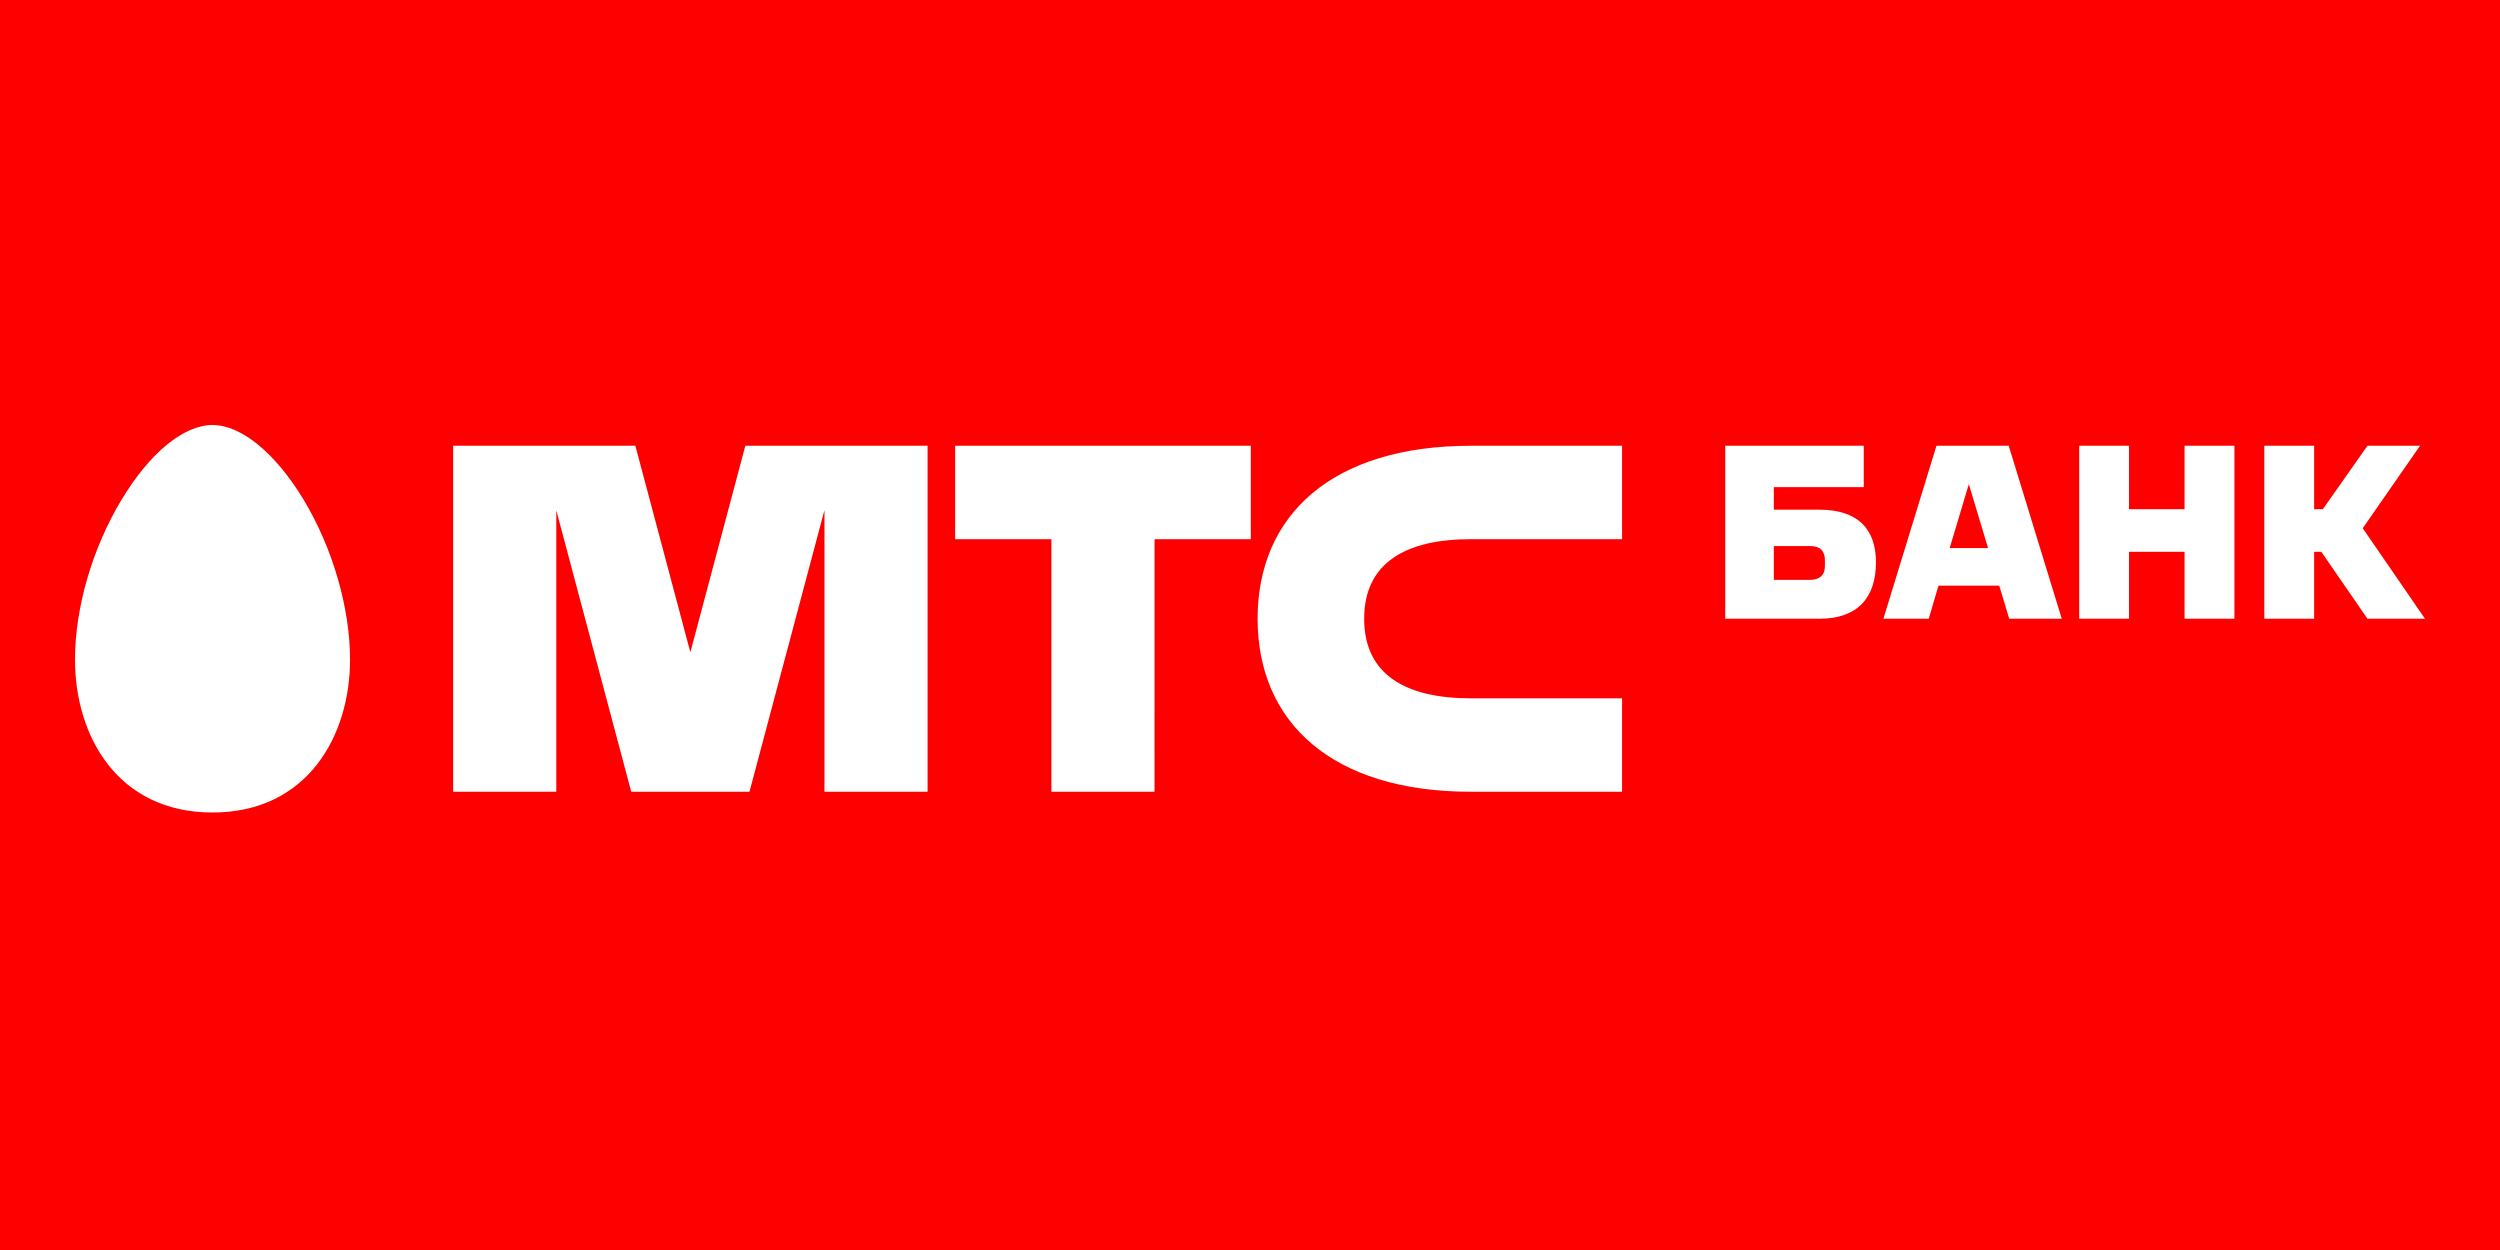 <?xml version="1.0" encoding="UTF-8"?> <svg xmlns="http://www.w3.org/2000/svg" width="200" height="100" viewBox="0 0 200 100" fill="none"><rect width="200" height="100" fill="#FF0000"></rect><g clip-path="url(#clip0_276_174)"><path fill-rule="evenodd" clip-rule="evenodd" d="M6 52.772C6 58.861 9.396 65 17.002 65C24.6 65 28.003 58.861 28.003 52.772C28.003 48.614 26.608 43.825 24.278 39.957C22.013 36.222 19.291 34 17.002 34C14.705 34 11.983 36.222 9.737 39.957C7.396 43.825 6 48.614 6 52.772ZM84.112 43.134H76.411V35.661H100.064V43.134H92.364L92.363 63.339H84.112L84.112 43.134ZM117.663 43.134H129.766V35.661H117.665C106.545 35.661 100.608 41.224 100.608 49.5C100.608 57.776 106.545 63.34 117.665 63.34H129.766V55.866H117.663C112.518 55.866 109.134 54.015 109.134 49.5C109.134 44.985 112.518 43.134 117.663 43.134ZM55.228 52.182L59.627 35.661H74.207V63.34H65.957V40.812L59.958 63.34H50.498L44.503 40.826V63.34H36.252V35.661H50.829L55.228 52.182ZM144.816 43.684H141.906V46.391H144.816C145.553 46.391 145.992 46.01 145.992 45.308V44.807C145.992 44.084 145.613 43.684 144.816 43.684ZM145.553 49.5H138.019V35.66H149.1V38.97H141.906V40.775H145.553C148.602 40.775 150.077 42.3 150.077 44.987C150.077 47.815 148.602 49.5 145.553 49.5ZM159.043 43.844H155.974L157.508 38.73L159.043 43.844ZM164.942 49.5L160.697 35.661H154.917L150.672 49.5H154.3L155.077 46.852H159.94L160.737 49.5H164.942ZM174.766 49.5V44.145H170.322V49.5H166.336V35.661H170.322V40.735H174.766V35.661H178.753V49.5H174.766ZM185.829 40.735H185.131V35.661H181.144V49.5H185.131V44.145H185.708L189.396 49.5H194L189.018 42.26L193.602 35.661H189.396L185.829 40.735Z" fill="white"></path></g><defs><clipPath id="clip0_276_174"><rect width="188" height="31" fill="white" transform="translate(6 34)"></rect></clipPath></defs></svg> 
